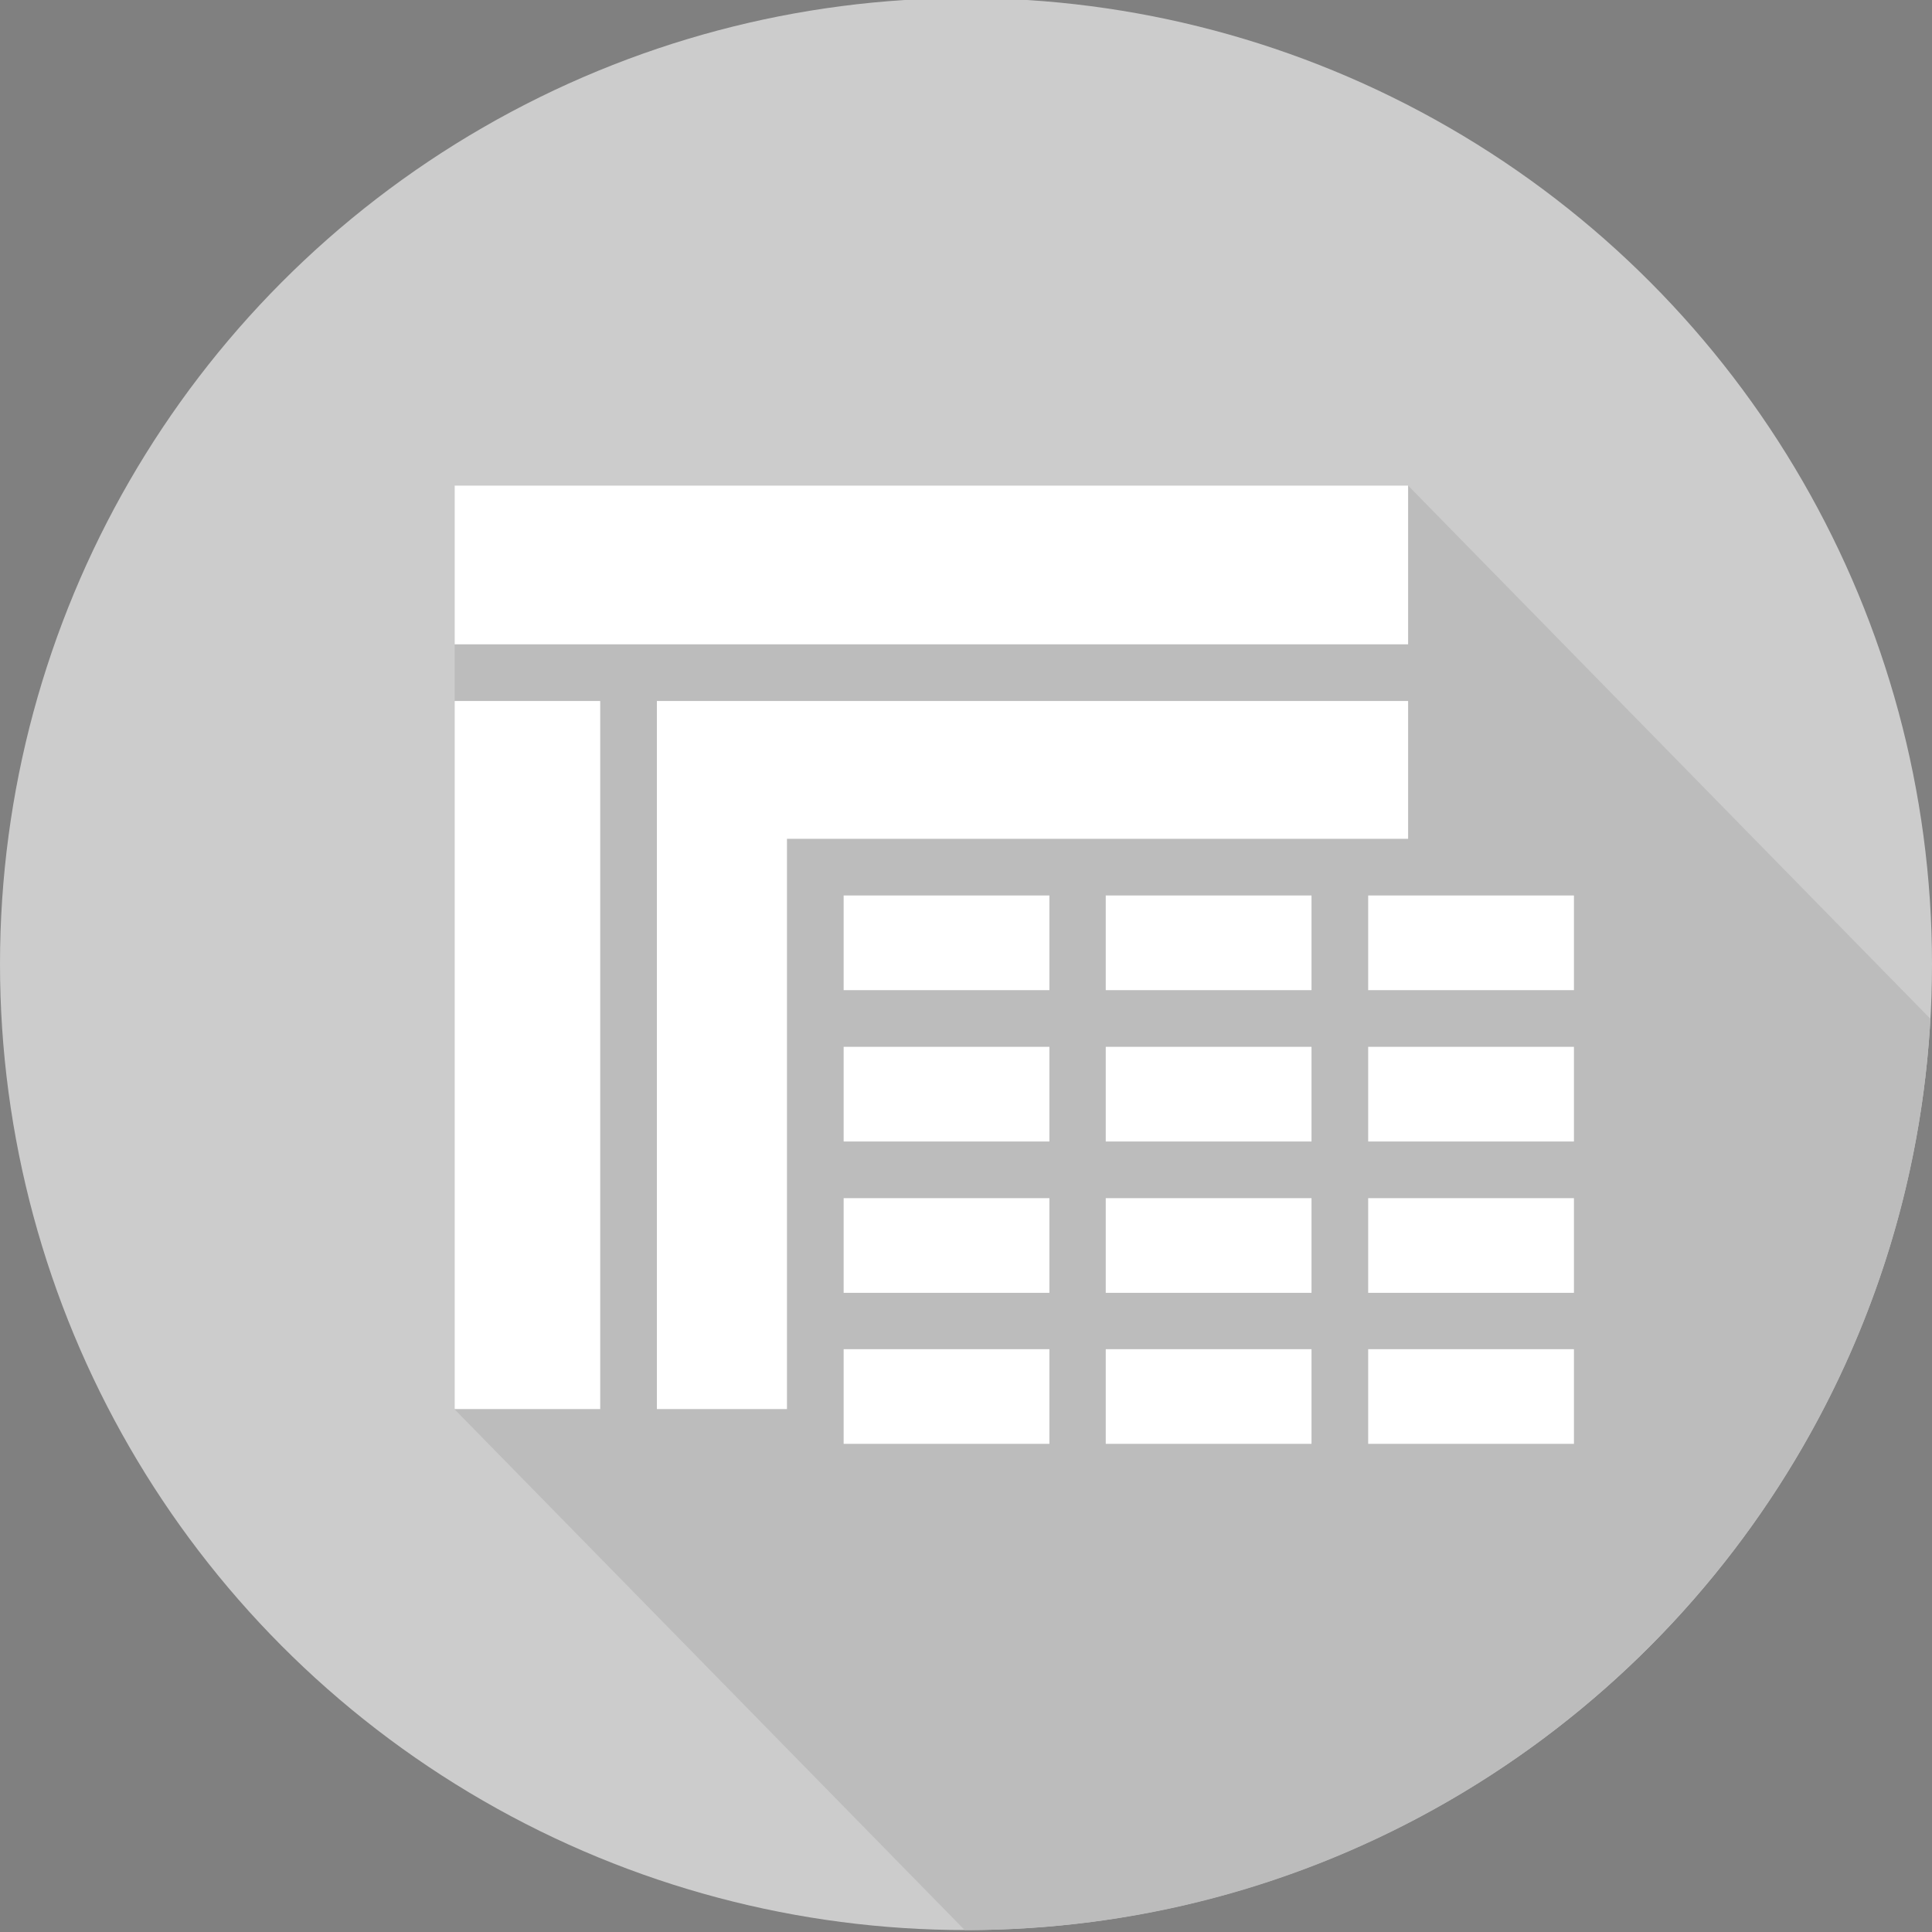 <?xml version="1.0" encoding="UTF-8"?> <svg xmlns="http://www.w3.org/2000/svg" xmlns:xlink="http://www.w3.org/1999/xlink" version="1.1" id="Layer_1" x="0px" y="0px" viewBox="0 0 600 600" style="enable-background:new 0 0 600 600;" xml:space="preserve"><rect x="0" y="0" width="600" height="600" fill="#808080" stroke="none"/> <style type="text/css"> .st0{fill:#CCCCCC;} .st1{fill:#BCBCBC;} .st2{fill:#4A4B91;} .st3{fill:#FFFFFF;} </style> <g> <circle class="st0" cx="300" cy="299.4" r="300"></circle> <path class="st1" d="M599.5,316.4L437.3,150.8H141.2v286.9l158.4,161.7c0.2,0,0.3,0,0.5,0C460,599.4,590.7,474.1,599.5,316.4z"></path> <path class="st2" d="M298.7,600.6"></path> <polygon class="st3" points="204,437.6 204,217.7 437.3,217.7 437.3,260.5 244.4,260.5 244.4,437.6 "></polygon> <rect x="141.2" y="217.7" class="st3" width="45.2" height="219.9"></rect> <polygon class="st3" points="293.9,150.8 204,150.8 141.2,150.8 141.2,200.1 204,200.1 293.9,200.1 437.3,200.1 437.3,150.8 "></polygon> <rect x="343.4" y="278.1" class="st3" width="63.9" height="29.4"></rect> <rect x="262" y="372.1" class="st3" width="63.9" height="29.4"></rect> <rect x="262" y="325.1" class="st3" width="63.9" height="29.4"></rect> <rect x="262" y="278.1" class="st3" width="63.9" height="29.4"></rect> <rect x="343.4" y="325.1" class="st3" width="63.9" height="29.4"></rect> <rect x="343.4" y="372.1" class="st3" width="63.9" height="29.4"></rect> <rect x="424.9" y="419" class="st3" width="63.9" height="29.4"></rect> <rect x="424.9" y="372.1" class="st3" width="63.9" height="29.4"></rect> <rect x="424.9" y="325.1" class="st3" width="63.9" height="29.4"></rect> <rect x="424.9" y="278.1" class="st3" width="63.9" height="29.4"></rect> <rect x="343.4" y="419" class="st3" width="63.9" height="29.4"></rect> <rect x="262" y="419" class="st3" width="63.9" height="29.4"></rect> </g> </svg> 